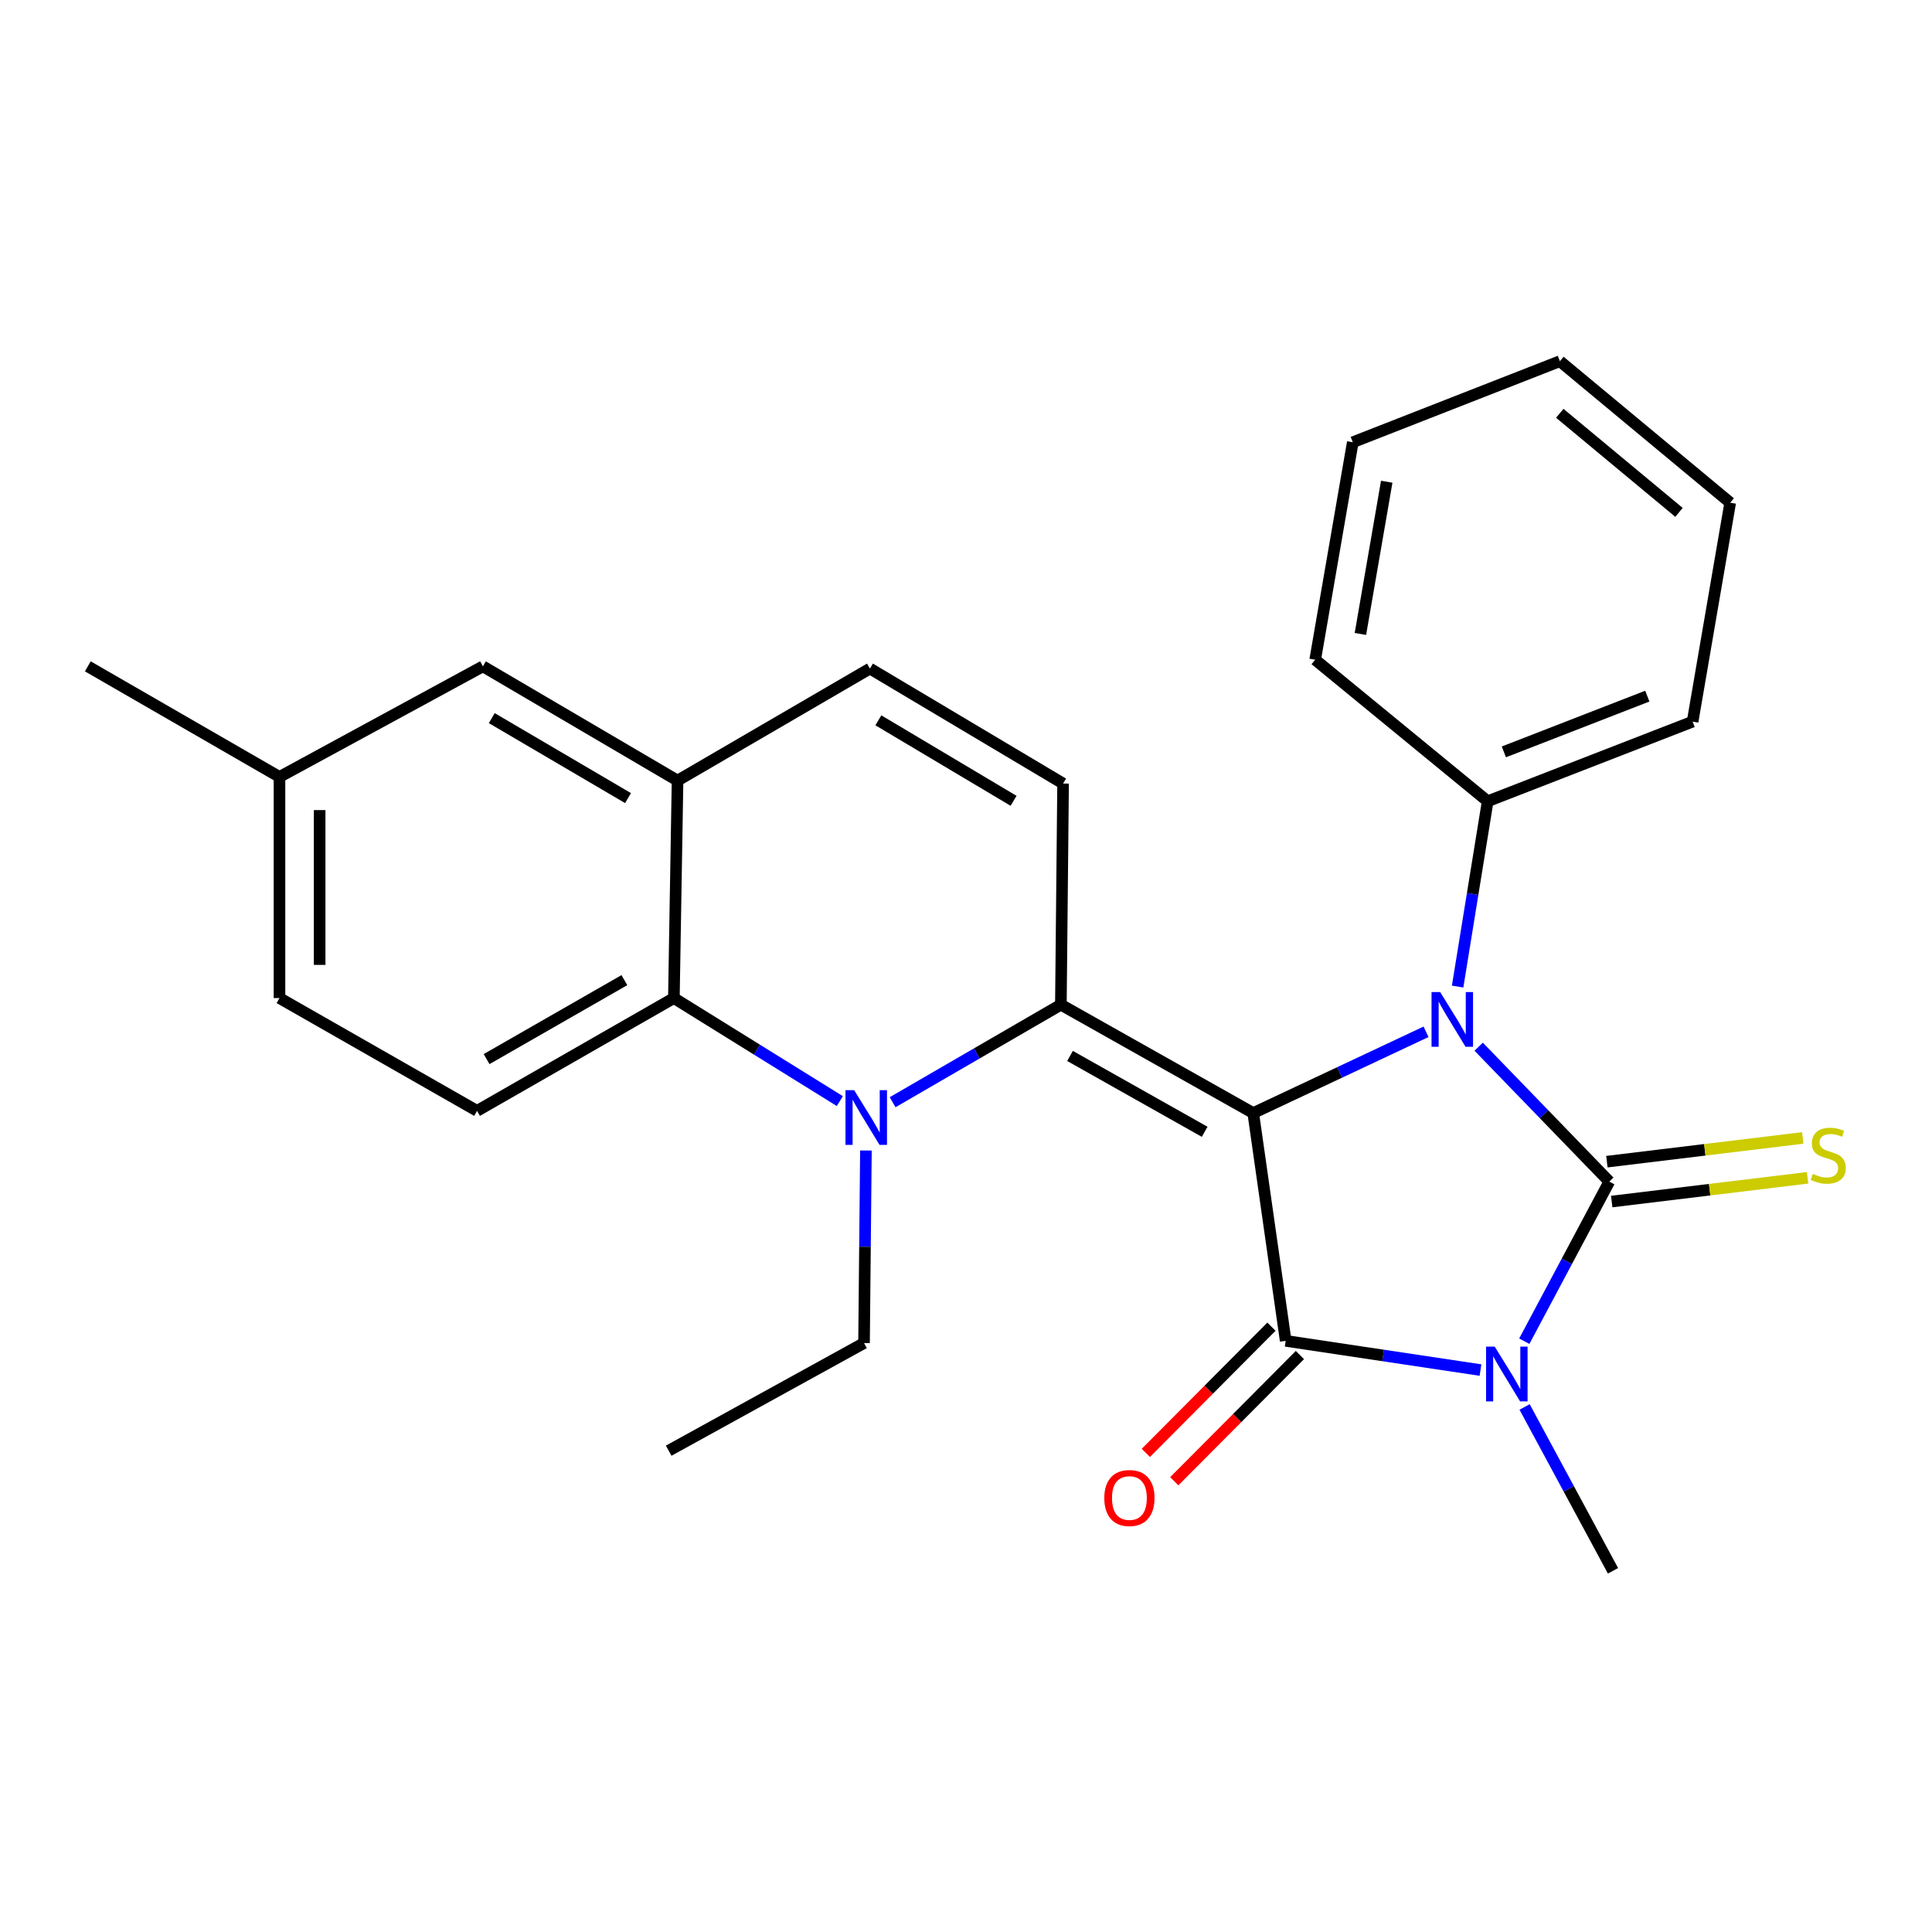 <?xml version='1.0' encoding='iso-8859-1'?>
<svg version='1.1' baseProfile='full'
              xmlns='http://www.w3.org/2000/svg'
                      xmlns:rdkit='http://www.rdkit.org/xml'
                      xmlns:xlink='http://www.w3.org/1999/xlink'
                  xml:space='preserve'
width='1000px' height='1000px' viewBox='0 0 1000 1000'>
<!-- END OF HEADER -->
<rect style='opacity:1.0;fill:#FFFFFF;stroke:none' width='1000' height='1000' x='0' y='0'> </rect>
<path class='bond-2' d='M 648.673,576.117 L 693.395,555.085' style='fill:none;fill-rule:evenodd;stroke:#000000;stroke-width:6px;stroke-linecap:butt;stroke-linejoin:miter;stroke-opacity:1' />
<path class='bond-2' d='M 693.395,555.085 L 738.116,534.053' style='fill:none;fill-rule:evenodd;stroke:#0000FF;stroke-width:6px;stroke-linecap:butt;stroke-linejoin:miter;stroke-opacity:1' />
<path class='bond-3' d='M 648.673,576.117 L 665.467,694.023' style='fill:none;fill-rule:evenodd;stroke:#000000;stroke-width:6px;stroke-linecap:butt;stroke-linejoin:miter;stroke-opacity:1' />
<path class='bond-4' d='M 648.673,576.117 L 549.109,520.028' style='fill:none;fill-rule:evenodd;stroke:#000000;stroke-width:6px;stroke-linecap:butt;stroke-linejoin:miter;stroke-opacity:1' />
<path class='bond-4' d='M 623.534,585.818 L 553.839,546.556' style='fill:none;fill-rule:evenodd;stroke:#000000;stroke-width:6px;stroke-linecap:butt;stroke-linejoin:miter;stroke-opacity:1' />
<path class='bond-0' d='M 832.971,611.6 L 799.167,576.686' style='fill:none;fill-rule:evenodd;stroke:#000000;stroke-width:6px;stroke-linecap:butt;stroke-linejoin:miter;stroke-opacity:1' />
<path class='bond-0' d='M 799.167,576.686 L 765.363,541.772' style='fill:none;fill-rule:evenodd;stroke:#0000FF;stroke-width:6px;stroke-linecap:butt;stroke-linejoin:miter;stroke-opacity:1' />
<path class='bond-10' d='M 834.221,621.92 L 884.915,615.776' style='fill:none;fill-rule:evenodd;stroke:#000000;stroke-width:6px;stroke-linecap:butt;stroke-linejoin:miter;stroke-opacity:1' />
<path class='bond-10' d='M 884.915,615.776 L 935.609,609.632' style='fill:none;fill-rule:evenodd;stroke:#CCCC00;stroke-width:6px;stroke-linecap:butt;stroke-linejoin:miter;stroke-opacity:1' />
<path class='bond-10' d='M 831.72,601.28 L 882.414,595.136' style='fill:none;fill-rule:evenodd;stroke:#000000;stroke-width:6px;stroke-linecap:butt;stroke-linejoin:miter;stroke-opacity:1' />
<path class='bond-10' d='M 882.414,595.136 L 933.107,588.993' style='fill:none;fill-rule:evenodd;stroke:#CCCC00;stroke-width:6px;stroke-linecap:butt;stroke-linejoin:miter;stroke-opacity:1' />
<path class='bond-26' d='M 832.971,611.6 L 810.973,652.903' style='fill:none;fill-rule:evenodd;stroke:#000000;stroke-width:6px;stroke-linecap:butt;stroke-linejoin:miter;stroke-opacity:1' />
<path class='bond-26' d='M 810.973,652.903 L 788.975,694.206' style='fill:none;fill-rule:evenodd;stroke:#0000FF;stroke-width:6px;stroke-linecap:butt;stroke-linejoin:miter;stroke-opacity:1' />
<path class='bond-1' d='M 766.298,709.143 L 715.883,701.583' style='fill:none;fill-rule:evenodd;stroke:#0000FF;stroke-width:6px;stroke-linecap:butt;stroke-linejoin:miter;stroke-opacity:1' />
<path class='bond-1' d='M 715.883,701.583 L 665.467,694.023' style='fill:none;fill-rule:evenodd;stroke:#000000;stroke-width:6px;stroke-linecap:butt;stroke-linejoin:miter;stroke-opacity:1' />
<path class='bond-15' d='M 789.132,728.241 L 812.01,770.645' style='fill:none;fill-rule:evenodd;stroke:#0000FF;stroke-width:6px;stroke-linecap:butt;stroke-linejoin:miter;stroke-opacity:1' />
<path class='bond-15' d='M 812.01,770.645 L 834.888,813.05' style='fill:none;fill-rule:evenodd;stroke:#000000;stroke-width:6px;stroke-linecap:butt;stroke-linejoin:miter;stroke-opacity:1' />
<path class='bond-11' d='M 754.463,510.643 L 762.242,462.689' style='fill:none;fill-rule:evenodd;stroke:#0000FF;stroke-width:6px;stroke-linecap:butt;stroke-linejoin:miter;stroke-opacity:1' />
<path class='bond-11' d='M 762.242,462.689 L 770.021,414.735' style='fill:none;fill-rule:evenodd;stroke:#000000;stroke-width:6px;stroke-linecap:butt;stroke-linejoin:miter;stroke-opacity:1' />
<path class='bond-12' d='M 658.099,686.69 L 625.589,719.353' style='fill:none;fill-rule:evenodd;stroke:#000000;stroke-width:6px;stroke-linecap:butt;stroke-linejoin:miter;stroke-opacity:1' />
<path class='bond-12' d='M 625.589,719.353 L 593.079,752.017' style='fill:none;fill-rule:evenodd;stroke:#FF0000;stroke-width:6px;stroke-linecap:butt;stroke-linejoin:miter;stroke-opacity:1' />
<path class='bond-12' d='M 672.835,701.357 L 640.325,734.02' style='fill:none;fill-rule:evenodd;stroke:#000000;stroke-width:6px;stroke-linecap:butt;stroke-linejoin:miter;stroke-opacity:1' />
<path class='bond-12' d='M 640.325,734.02 L 607.814,766.684' style='fill:none;fill-rule:evenodd;stroke:#FF0000;stroke-width:6px;stroke-linecap:butt;stroke-linejoin:miter;stroke-opacity:1' />
<path class='bond-5' d='M 549.109,520.028 L 505.563,545.266' style='fill:none;fill-rule:evenodd;stroke:#000000;stroke-width:6px;stroke-linecap:butt;stroke-linejoin:miter;stroke-opacity:1' />
<path class='bond-5' d='M 505.563,545.266 L 462.017,570.504' style='fill:none;fill-rule:evenodd;stroke:#0000FF;stroke-width:6px;stroke-linecap:butt;stroke-linejoin:miter;stroke-opacity:1' />
<path class='bond-7' d='M 549.109,520.028 L 550.252,405.564' style='fill:none;fill-rule:evenodd;stroke:#000000;stroke-width:6px;stroke-linecap:butt;stroke-linejoin:miter;stroke-opacity:1' />
<path class='bond-6' d='M 434.697,569.928 L 391.749,543.263' style='fill:none;fill-rule:evenodd;stroke:#0000FF;stroke-width:6px;stroke-linecap:butt;stroke-linejoin:miter;stroke-opacity:1' />
<path class='bond-6' d='M 391.749,543.263 L 348.802,516.598' style='fill:none;fill-rule:evenodd;stroke:#000000;stroke-width:6px;stroke-linecap:butt;stroke-linejoin:miter;stroke-opacity:1' />
<path class='bond-16' d='M 448.199,595.494 L 447.711,645.325' style='fill:none;fill-rule:evenodd;stroke:#0000FF;stroke-width:6px;stroke-linecap:butt;stroke-linejoin:miter;stroke-opacity:1' />
<path class='bond-16' d='M 447.711,645.325 L 447.223,695.155' style='fill:none;fill-rule:evenodd;stroke:#000000;stroke-width:6px;stroke-linecap:butt;stroke-linejoin:miter;stroke-opacity:1' />
<path class='bond-13' d='M 348.802,516.598 L 246.916,574.985' style='fill:none;fill-rule:evenodd;stroke:#000000;stroke-width:6px;stroke-linecap:butt;stroke-linejoin:miter;stroke-opacity:1' />
<path class='bond-13' d='M 323.182,507.317 L 251.862,548.188' style='fill:none;fill-rule:evenodd;stroke:#000000;stroke-width:6px;stroke-linecap:butt;stroke-linejoin:miter;stroke-opacity:1' />
<path class='bond-27' d='M 348.802,516.598 L 350.696,404.028' style='fill:none;fill-rule:evenodd;stroke:#000000;stroke-width:6px;stroke-linecap:butt;stroke-linejoin:miter;stroke-opacity:1' />
<path class='bond-9' d='M 550.252,405.564 L 450.284,346.045' style='fill:none;fill-rule:evenodd;stroke:#000000;stroke-width:6px;stroke-linecap:butt;stroke-linejoin:miter;stroke-opacity:1' />
<path class='bond-9' d='M 524.621,414.5 L 454.643,372.837' style='fill:none;fill-rule:evenodd;stroke:#000000;stroke-width:6px;stroke-linecap:butt;stroke-linejoin:miter;stroke-opacity:1' />
<path class='bond-8' d='M 350.696,404.028 L 450.284,346.045' style='fill:none;fill-rule:evenodd;stroke:#000000;stroke-width:6px;stroke-linecap:butt;stroke-linejoin:miter;stroke-opacity:1' />
<path class='bond-14' d='M 350.696,404.028 L 249.954,344.902' style='fill:none;fill-rule:evenodd;stroke:#000000;stroke-width:6px;stroke-linecap:butt;stroke-linejoin:miter;stroke-opacity:1' />
<path class='bond-14' d='M 325.061,413.09 L 254.542,371.701' style='fill:none;fill-rule:evenodd;stroke:#000000;stroke-width:6px;stroke-linecap:butt;stroke-linejoin:miter;stroke-opacity:1' />
<path class='bond-19' d='M 770.021,414.735 L 876.088,373.512' style='fill:none;fill-rule:evenodd;stroke:#000000;stroke-width:6px;stroke-linecap:butt;stroke-linejoin:miter;stroke-opacity:1' />
<path class='bond-19' d='M 778.4,389.173 L 852.647,360.317' style='fill:none;fill-rule:evenodd;stroke:#000000;stroke-width:6px;stroke-linecap:butt;stroke-linejoin:miter;stroke-opacity:1' />
<path class='bond-20' d='M 770.021,414.735 L 680.737,341.471' style='fill:none;fill-rule:evenodd;stroke:#000000;stroke-width:6px;stroke-linecap:butt;stroke-linejoin:miter;stroke-opacity:1' />
<path class='bond-17' d='M 246.916,574.985 L 144.661,516.598' style='fill:none;fill-rule:evenodd;stroke:#000000;stroke-width:6px;stroke-linecap:butt;stroke-linejoin:miter;stroke-opacity:1' />
<path class='bond-18' d='M 249.954,344.902 L 144.661,402.134' style='fill:none;fill-rule:evenodd;stroke:#000000;stroke-width:6px;stroke-linecap:butt;stroke-linejoin:miter;stroke-opacity:1' />
<path class='bond-22' d='M 447.223,695.155 L 346.111,750.874' style='fill:none;fill-rule:evenodd;stroke:#000000;stroke-width:6px;stroke-linecap:butt;stroke-linejoin:miter;stroke-opacity:1' />
<path class='bond-29' d='M 144.661,516.598 L 144.661,402.134' style='fill:none;fill-rule:evenodd;stroke:#000000;stroke-width:6px;stroke-linecap:butt;stroke-linejoin:miter;stroke-opacity:1' />
<path class='bond-29' d='M 165.451,499.428 L 165.451,419.303' style='fill:none;fill-rule:evenodd;stroke:#000000;stroke-width:6px;stroke-linecap:butt;stroke-linejoin:miter;stroke-opacity:1' />
<path class='bond-21' d='M 144.661,402.134 L 45.455,344.902' style='fill:none;fill-rule:evenodd;stroke:#000000;stroke-width:6px;stroke-linecap:butt;stroke-linejoin:miter;stroke-opacity:1' />
<path class='bond-23' d='M 876.088,373.512 L 895.551,260.203' style='fill:none;fill-rule:evenodd;stroke:#000000;stroke-width:6px;stroke-linecap:butt;stroke-linejoin:miter;stroke-opacity:1' />
<path class='bond-24' d='M 680.737,341.471 L 700.199,228.913' style='fill:none;fill-rule:evenodd;stroke:#000000;stroke-width:6px;stroke-linecap:butt;stroke-linejoin:miter;stroke-opacity:1' />
<path class='bond-24' d='M 704.143,328.13 L 717.767,249.339' style='fill:none;fill-rule:evenodd;stroke:#000000;stroke-width:6px;stroke-linecap:butt;stroke-linejoin:miter;stroke-opacity:1' />
<path class='bond-28' d='M 895.551,260.203 L 807.398,186.95' style='fill:none;fill-rule:evenodd;stroke:#000000;stroke-width:6px;stroke-linecap:butt;stroke-linejoin:miter;stroke-opacity:1' />
<path class='bond-28' d='M 869.04,265.205 L 807.334,213.928' style='fill:none;fill-rule:evenodd;stroke:#000000;stroke-width:6px;stroke-linecap:butt;stroke-linejoin:miter;stroke-opacity:1' />
<path class='bond-25' d='M 700.199,228.913 L 807.398,186.95' style='fill:none;fill-rule:evenodd;stroke:#000000;stroke-width:6px;stroke-linecap:butt;stroke-linejoin:miter;stroke-opacity:1' />
<path  class='atom-2' d='M 773.671 697.027
L 782.951 712.027
Q 783.871 713.507, 785.351 716.187
Q 786.831 718.867, 786.911 719.027
L 786.911 697.027
L 790.671 697.027
L 790.671 725.347
L 786.791 725.347
L 776.831 708.947
Q 775.671 707.027, 774.431 704.827
Q 773.231 702.627, 772.871 701.947
L 772.871 725.347
L 769.191 725.347
L 769.191 697.027
L 773.671 697.027
' fill='#0000FF'/>
<path  class='atom-3' d='M 745.442 513.503
L 754.722 528.503
Q 755.642 529.983, 757.122 532.663
Q 758.602 535.343, 758.682 535.503
L 758.682 513.503
L 762.442 513.503
L 762.442 541.823
L 758.562 541.823
L 748.602 525.423
Q 747.442 523.503, 746.202 521.303
Q 745.002 519.103, 744.642 518.423
L 744.642 541.823
L 740.962 541.823
L 740.962 513.503
L 745.442 513.503
' fill='#0000FF'/>
<path  class='atom-6' d='M 442.106 564.256
L 451.386 579.256
Q 452.306 580.736, 453.786 583.416
Q 455.266 586.096, 455.346 586.256
L 455.346 564.256
L 459.106 564.256
L 459.106 592.576
L 455.226 592.576
L 445.266 576.176
Q 444.106 574.256, 442.866 572.056
Q 441.666 569.856, 441.306 569.176
L 441.306 592.576
L 437.626 592.576
L 437.626 564.256
L 442.106 564.256
' fill='#0000FF'/>
<path  class='atom-11' d='M 938.292 607.586
Q 938.612 607.706, 939.932 608.266
Q 941.252 608.826, 942.692 609.186
Q 944.172 609.506, 945.612 609.506
Q 948.292 609.506, 949.852 608.226
Q 951.412 606.906, 951.412 604.626
Q 951.412 603.066, 950.612 602.106
Q 949.852 601.146, 948.652 600.626
Q 947.452 600.106, 945.452 599.506
Q 942.932 598.746, 941.412 598.026
Q 939.932 597.306, 938.852 595.786
Q 937.812 594.266, 937.812 591.706
Q 937.812 588.146, 940.212 585.946
Q 942.652 583.746, 947.452 583.746
Q 950.732 583.746, 954.452 585.306
L 953.532 588.386
Q 950.132 586.986, 947.572 586.986
Q 944.812 586.986, 943.292 588.146
Q 941.772 589.266, 941.812 591.226
Q 941.812 592.746, 942.572 593.666
Q 943.372 594.586, 944.492 595.106
Q 945.652 595.626, 947.572 596.226
Q 950.132 597.026, 951.652 597.826
Q 953.172 598.626, 954.252 600.266
Q 955.372 601.866, 955.372 604.626
Q 955.372 608.546, 952.732 610.666
Q 950.132 612.746, 945.772 612.746
Q 943.252 612.746, 941.332 612.186
Q 939.452 611.666, 937.212 610.746
L 938.292 607.586
' fill='#CCCC00'/>
<path  class='atom-13' d='M 571.58 775.372
Q 571.58 768.572, 574.94 764.772
Q 578.3 760.972, 584.58 760.972
Q 590.86 760.972, 594.22 764.772
Q 597.58 768.572, 597.58 775.372
Q 597.58 782.252, 594.18 786.172
Q 590.78 790.052, 584.58 790.052
Q 578.34 790.052, 574.94 786.172
Q 571.58 782.292, 571.58 775.372
M 584.58 786.852
Q 588.9 786.852, 591.22 783.972
Q 593.58 781.052, 593.58 775.372
Q 593.58 769.812, 591.22 767.012
Q 588.9 764.172, 584.58 764.172
Q 580.26 764.172, 577.9 766.972
Q 575.58 769.772, 575.58 775.372
Q 575.58 781.092, 577.9 783.972
Q 580.26 786.852, 584.58 786.852
' fill='#FF0000'/>
</svg>
